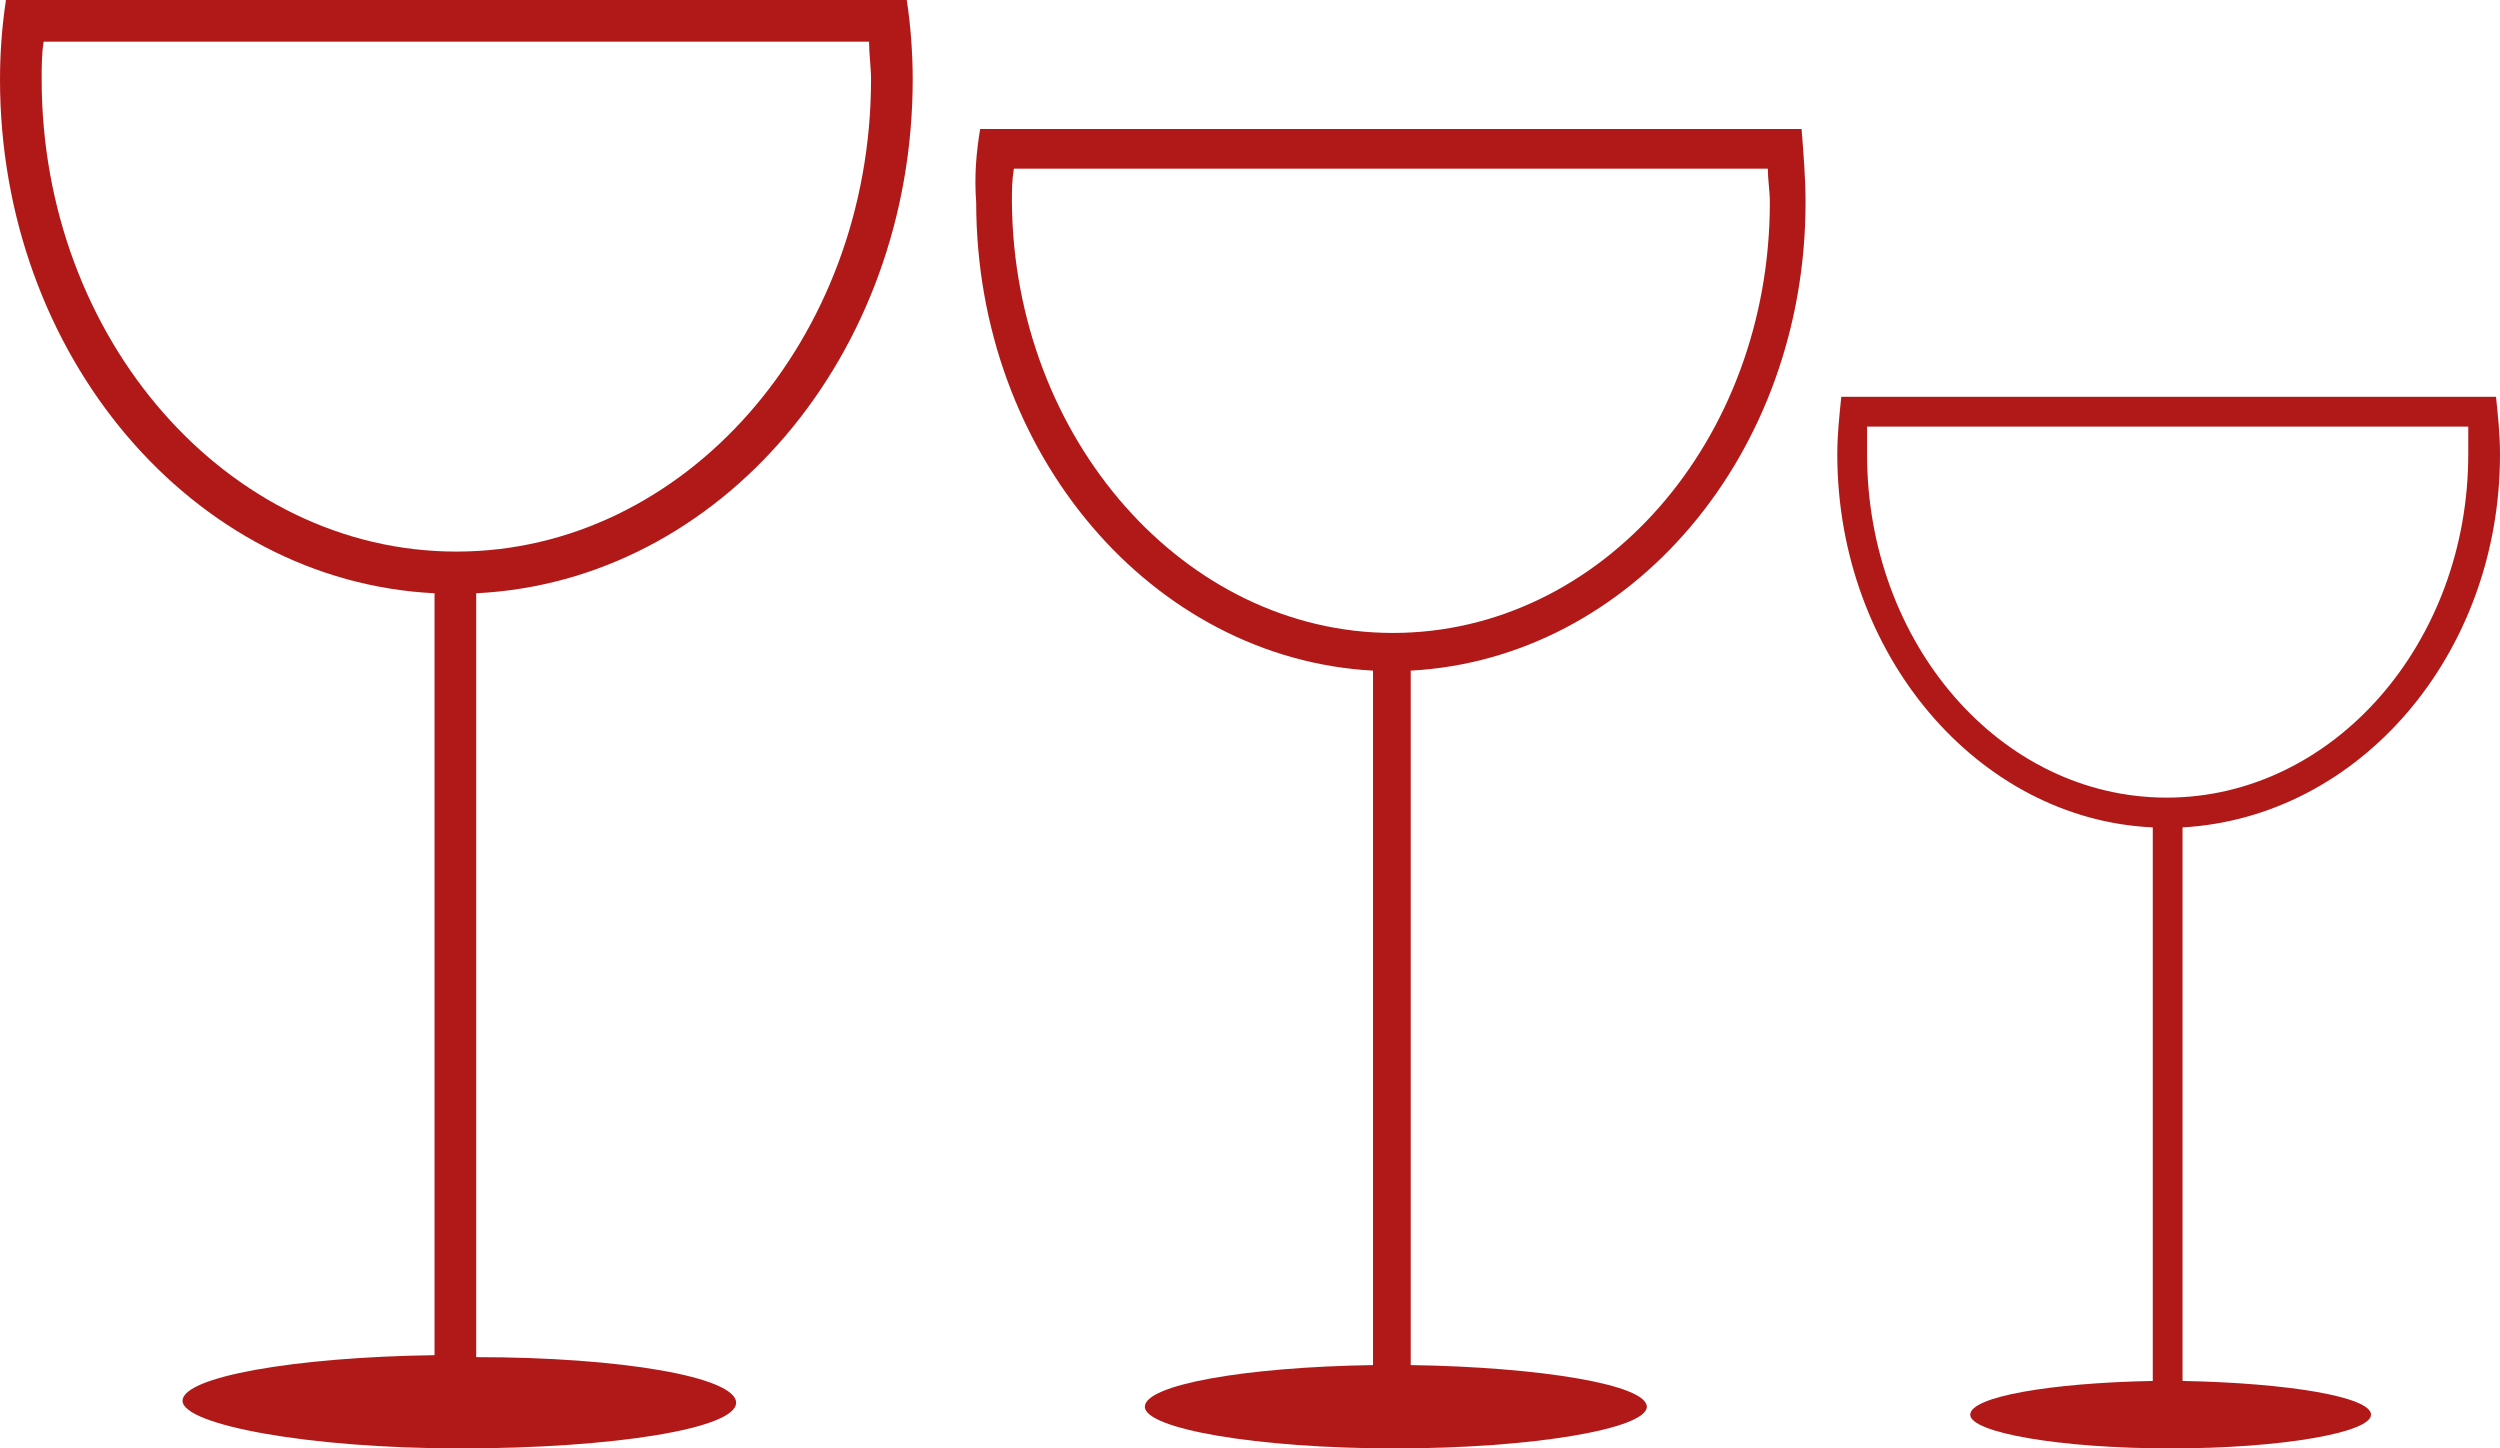 <?xml version="1.0" encoding="utf-8"?>
<!-- Generator: Adobe Illustrator 21.1.0, SVG Export Plug-In . SVG Version: 6.00 Build 0)  -->
<svg version="1.1" id="Capa_1" xmlns="http://www.w3.org/2000/svg" xmlns:xlink="http://www.w3.org/1999/xlink" x="0px" y="0px"
	 viewBox="0 0 126 73" style="enable-background:new 0 0 126 73;" xml:space="preserve">
<style type="text/css">
	.st0{fill:#B11919;}
</style>
<title>img_3</title>
<g id="Capa_2">
	<g id="Capa_1-2">
		<path class="st0" d="M91,10.2c0-1.2-0.1-2.4-0.2-3.7H49.4c-0.2,1.2-0.3,2.4-0.2,3.7c0,12.7,8.9,23,20,23.6v35
			c-6.5,0.1-11.5,1-11.5,2.1S63.3,73,70.3,73S83,72,83,70.9s-5.3-2-11.9-2.1v-35C82.2,33.2,91,22.9,91,10.2z M51,10.2
			c0-0.6,0-1.1,0.1-1.7h38c0,0.6,0.1,1.1,0.1,1.7c0,12-8.5,21.7-19,21.7S51.1,22.1,51,10.2L51,10.2z"/>
		<path class="st0" d="M126,22.9c0-1-0.1-1.9-0.2-2.9h-33c-0.1,1-0.2,1.9-0.2,2.9c0,10.1,7.1,18.4,15.9,18.8v27.9
			c-5.2,0.1-9.2,0.8-9.2,1.7s4.5,1.7,10.1,1.7s10.1-0.8,10.1-1.7s-4.2-1.6-9.5-1.7V41.7C118.9,41.2,126,33,126,22.9z M94.1,22.9
			c0-0.5,0-0.9,0-1.4h30.3c0,0.5,0,0.9,0,1.4c0,9.5-6.8,17.3-15.2,17.3S94.1,32.4,94.1,22.9z"/>
		<path class="st0" d="M46,4c0-1.3-0.1-2.7-0.3-4H0.3C0.1,1.3,0,2.7,0,4c0,13.9,9.7,25.3,21.9,25.9v38.4c-7.1,0.1-12.7,1.1-12.7,2.3
			S15.5,73,23.2,73s13.9-1,13.9-2.3s-5.8-2.3-13.1-2.3V29.9C36.3,29.3,46,17.9,46,4z M2.1,4c0-0.6,0-1.3,0.1-1.9h41.6
			c0,0.6,0.1,1.3,0.1,1.9c0,13.1-9.4,23.8-20.9,23.8S2.1,17.1,2.1,4z"/>
	</g>
</g>
</svg>
